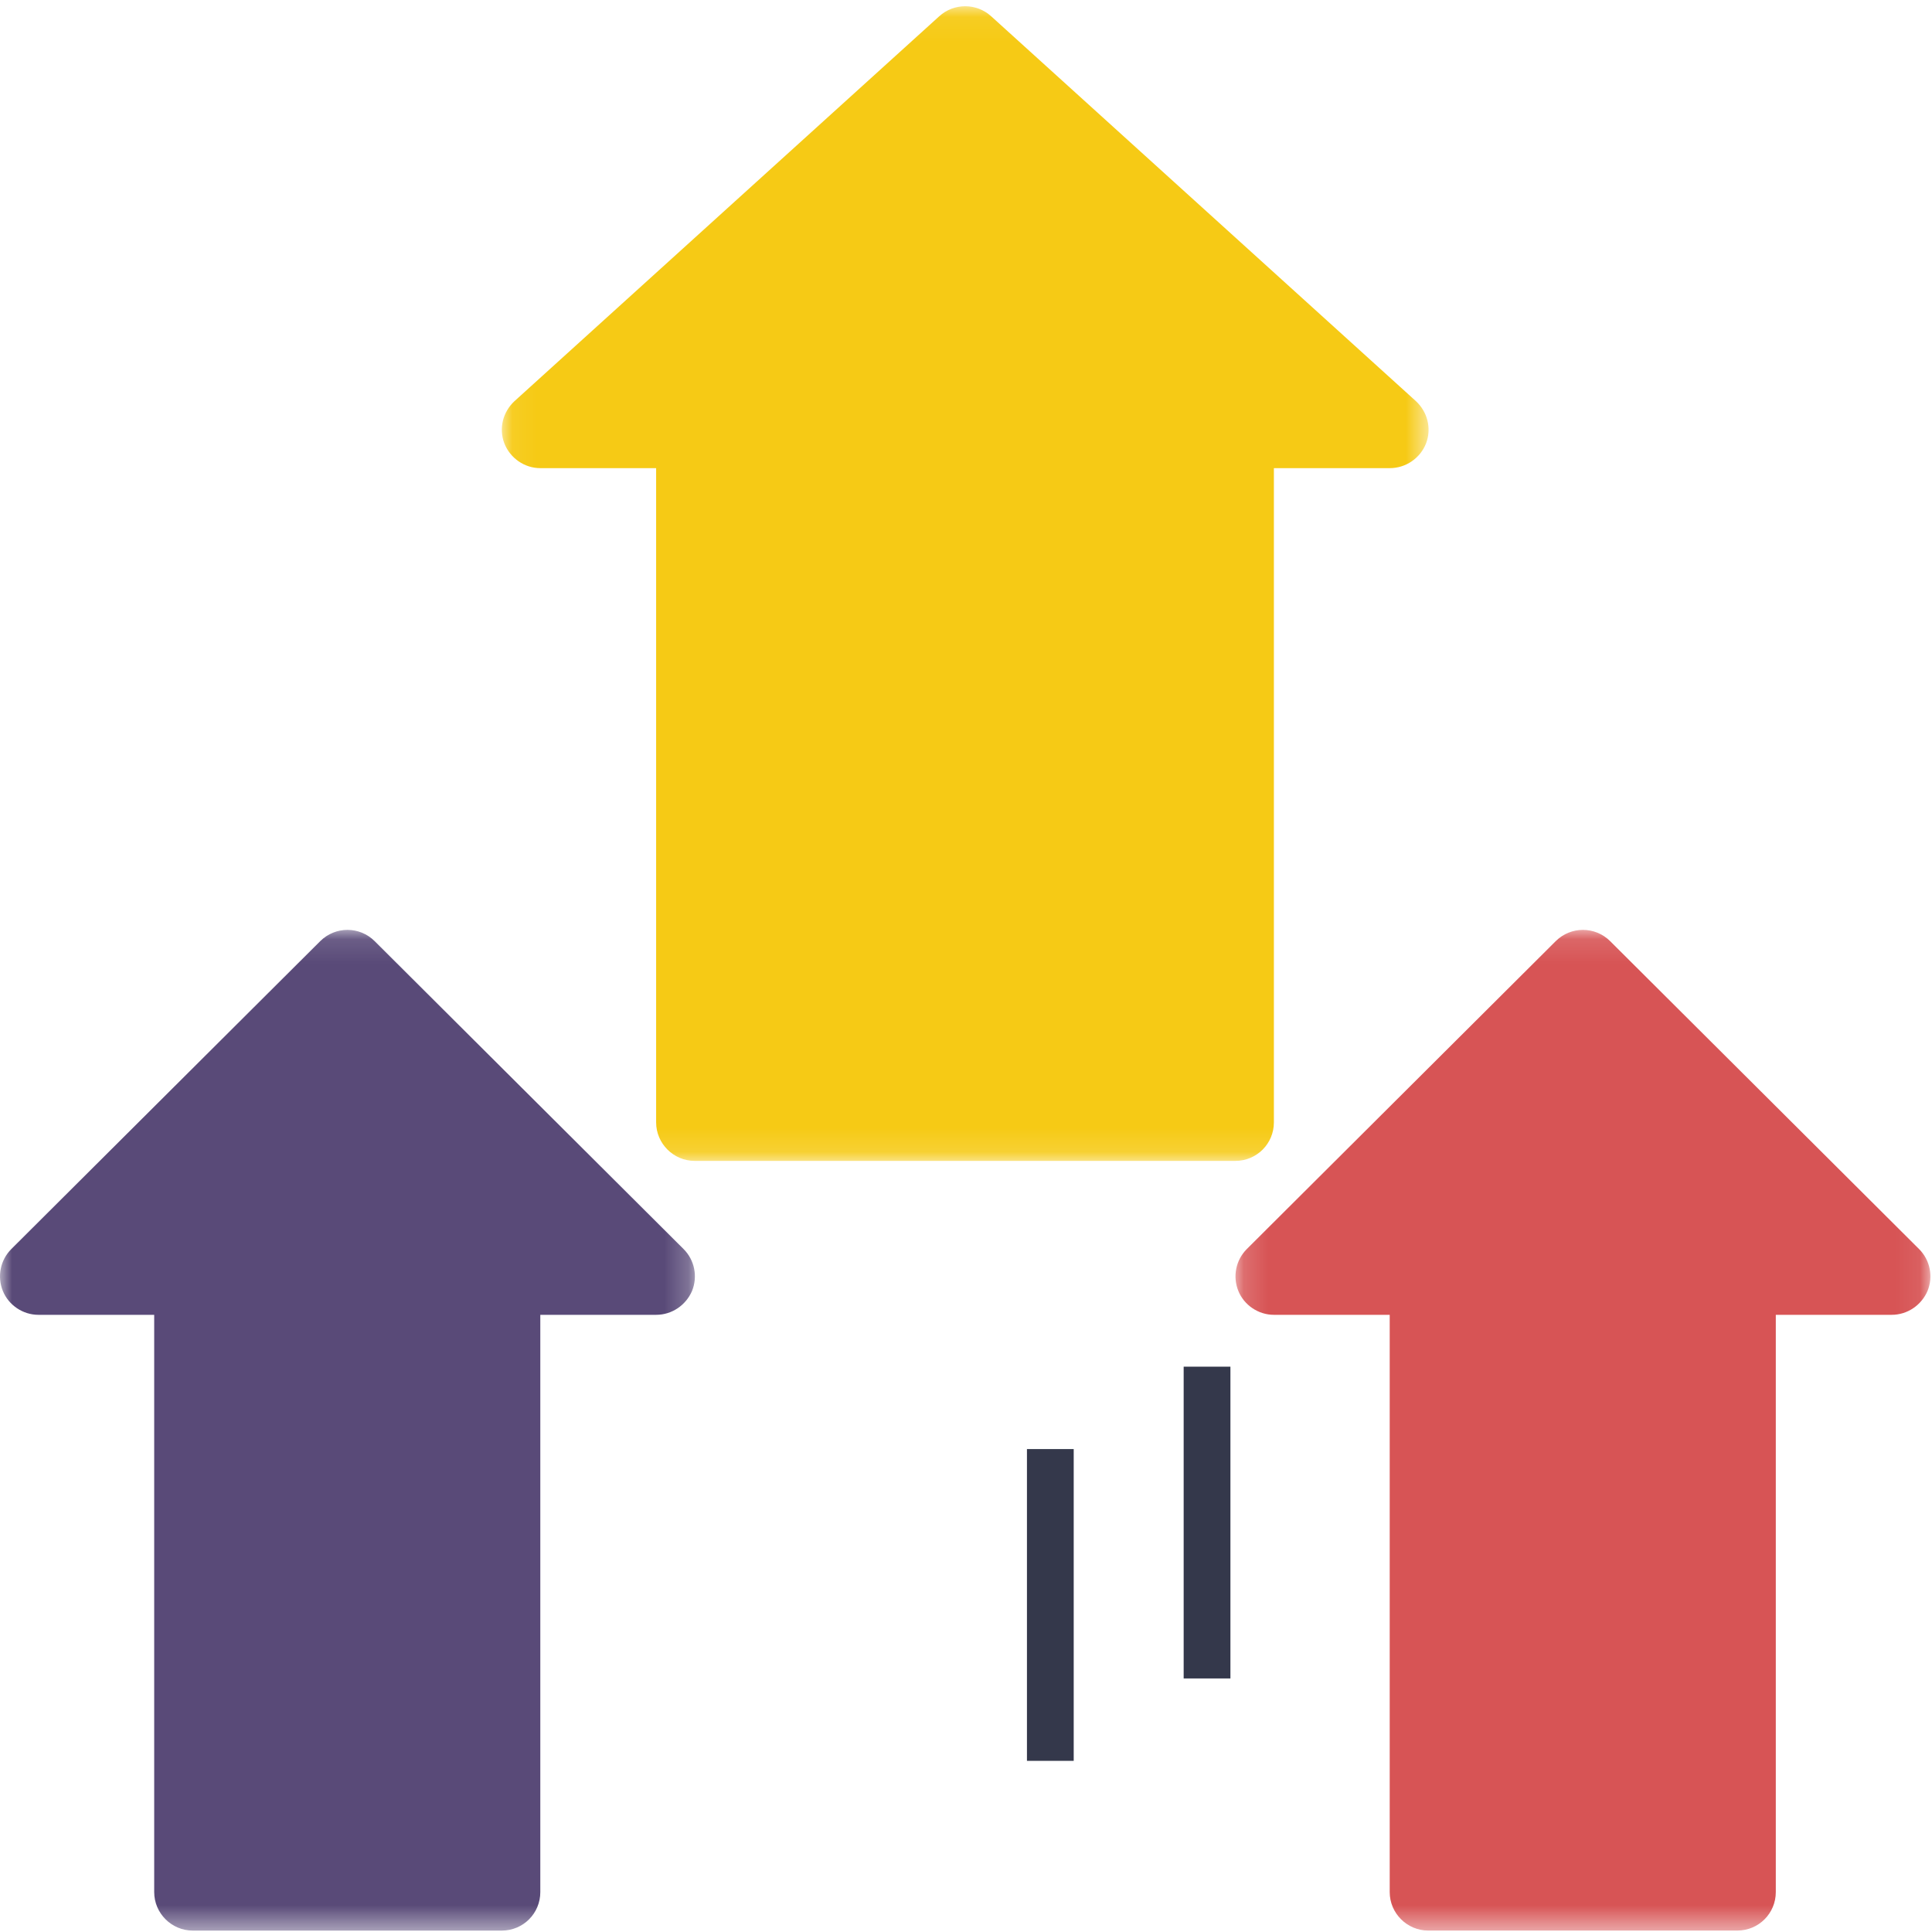 <?xml version="1.0" encoding="UTF-8"?>
<svg width="80px" height="80px" viewBox="0 0 80 80" version="1.1" xmlns="http://www.w3.org/2000/svg" xmlns:xlink="http://www.w3.org/1999/xlink">
    <title>6ECF8687-7FDD-457E-9A67-DD9628BF37B7@1x</title>
    <defs>
        <polygon id="path-1" points="0.156 0.111 28.93 0.111 28.93 41.548 0.156 41.548"></polygon>
        <polygon id="path-3" points="3.9127519e-05 0.111 28.774 0.111 28.774 41.548 3.9127519e-05 41.548"></polygon>
        <polygon id="path-5" points="0.067 0.059 38.442 0.059 38.442 47.871 0.067 47.871"></polygon>
    </defs>
    <g id="Page-1" stroke="none" stroke-width="1" fill="none" fill-rule="evenodd">
        <g id="CW_Case-Studies-Icons-+-Illustrations" transform="translate(-124, -1400)">
            <g id="Group-13" transform="translate(124, 1400)">
                <polygon id="Fill-1" fill="#34384B" points="49.013 69.501 50.949 69.501 50.949 56.591 49.013 56.591"></polygon>
                <polygon id="Fill-2" fill="#34384B" points="42.524 72.913 44.46 72.913 44.46 60.003 42.524 60.003"></polygon>
                <g id="Group-12" transform="translate(0, 0.199)">
                    <g id="Group-5" transform="translate(51.003, 38.194)">
                        <mask id="mask-2" fill="white">
                            <use xlink:href="#path-1"></use>
                        </mask>
                        <g id="Clip-4"></g>
                        <path d="M28.46,13.326 L15.67,0.578 C15.047,-0.044 14.04,-0.044 13.416,0.578 L0.626,13.326 C0.163,13.788 0.035,14.474 0.274,15.063 C0.514,15.653 1.106,16.051 1.745,16.051 L6.542,16.051 L6.542,39.955 C6.542,40.831 7.261,41.548 8.14,41.548 L20.93,41.548 C21.825,41.548 22.529,40.831 22.529,39.955 L22.529,16.051 L27.325,16.051 C27.981,16.051 28.556,15.653 28.812,15.063 C29.052,14.474 28.924,13.788 28.46,13.326" id="Fill-3" fill="#D75455" mask="url(#mask-2)"></path>
                    </g>
                    <g id="Group-8" transform="translate(0, 38.194)">
                        <mask id="mask-4" fill="white">
                            <use xlink:href="#path-3"></use>
                        </mask>
                        <g id="Clip-7"></g>
                        <path d="M15.514,0.578 C14.891,-0.044 13.884,-0.044 13.26,0.578 L0.47,13.326 C0.007,13.788 -0.121,14.474 0.118,15.063 C0.358,15.653 0.95,16.051 1.589,16.051 L6.385,16.051 L6.385,39.955 C6.385,40.831 7.105,41.549 7.984,41.549 L20.774,41.549 C21.669,41.549 22.373,40.831 22.373,39.955 L22.373,16.051 L27.169,16.051 C27.824,16.051 28.4,15.653 28.656,15.063 C28.895,14.474 28.768,13.788 28.304,13.326 L15.514,0.578 Z" id="Fill-6" fill="#594A78" mask="url(#mask-4)"></path>
                    </g>
                    <g id="Group-11" transform="translate(20.712, 0)">
                        <mask id="mask-6" fill="white">
                            <use xlink:href="#path-5"></use>
                        </mask>
                        <g id="Clip-10"></g>
                        <path d="M32.037,46.277 L32.037,19.186 L36.833,19.186 C37.504,19.186 38.096,18.772 38.336,18.166 C38.575,17.545 38.4,16.86 37.92,16.413 L20.334,0.478 C19.726,-0.08 18.783,-0.08 18.176,0.478 L0.59,16.413 C0.11,16.86 -0.066,17.545 0.174,18.166 C0.414,18.772 1.005,19.186 1.661,19.186 L6.457,19.186 L6.457,46.277 C6.457,47.153 7.176,47.871 8.056,47.871 L30.438,47.871 C31.333,47.871 32.037,47.153 32.037,46.277" id="Fill-9" fill="#F6CA15" mask="url(#mask-6)"></path>
                    </g>
                </g>
            </g>
        </g>
    </g>
</svg>